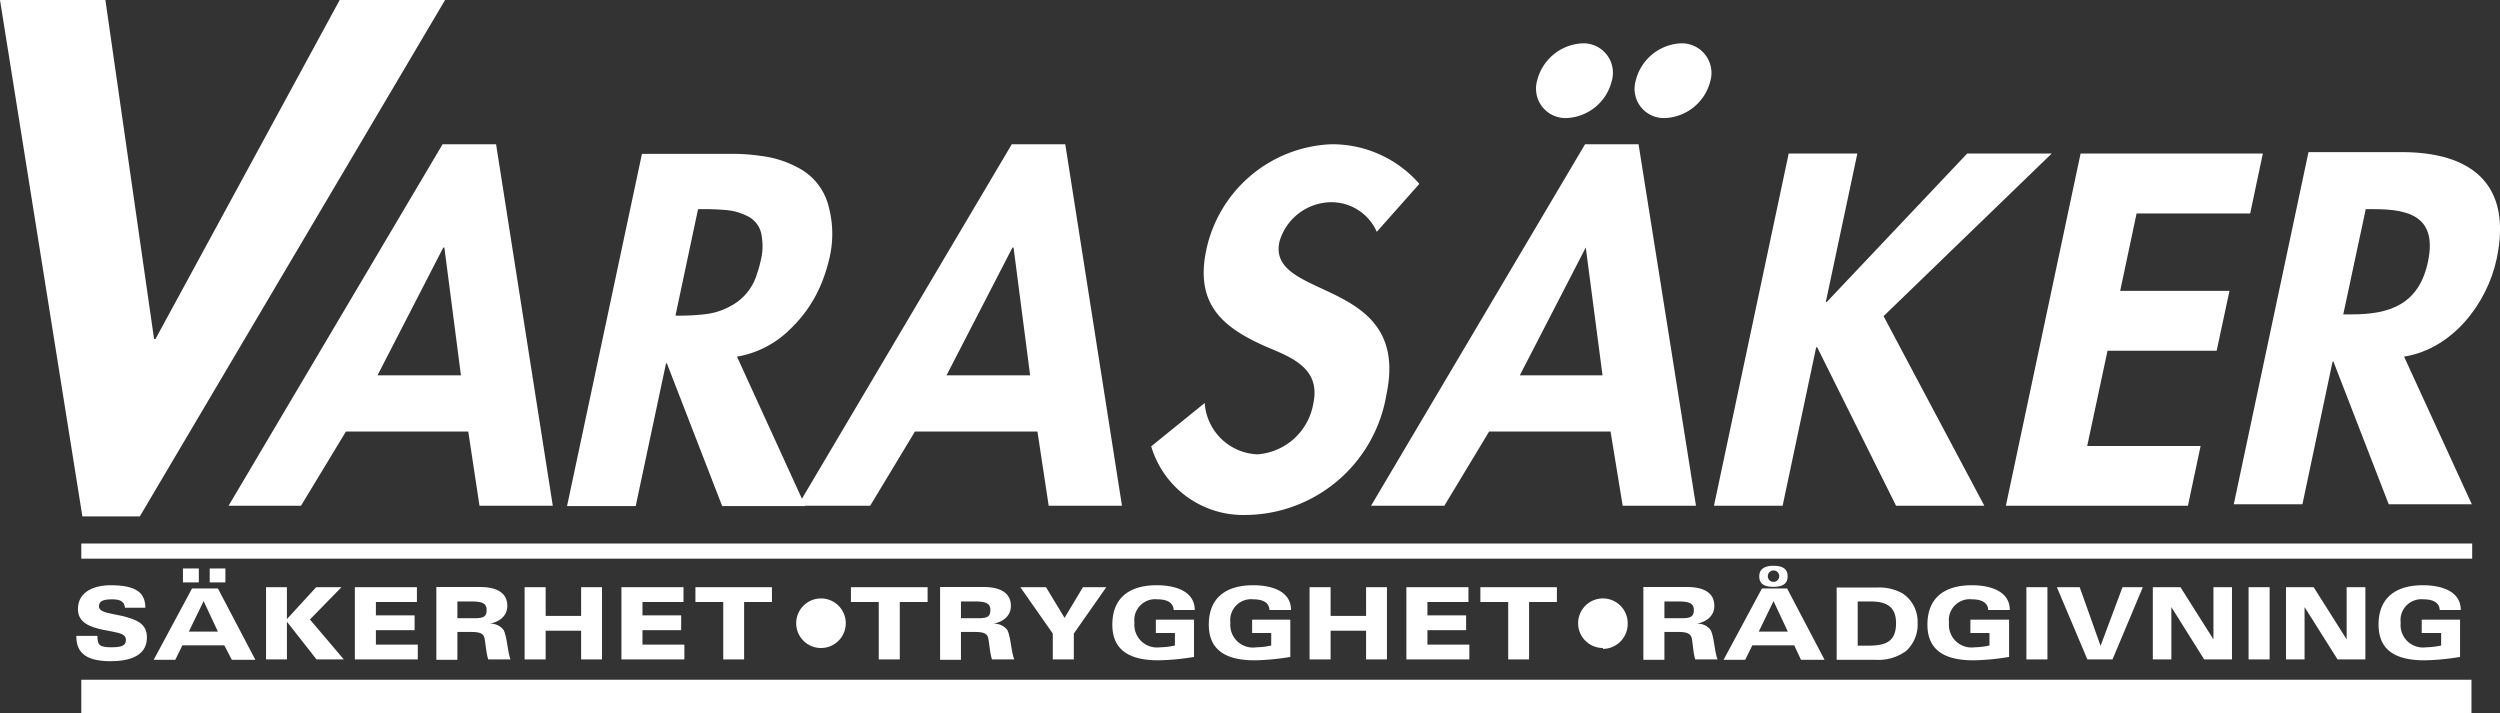 <?xml version="1.0" encoding="UTF-8"?> <svg xmlns="http://www.w3.org/2000/svg" viewBox="0 0 140.2 40"><rect x="0" y="0" width="140.2" height="40" fill="#333333" stroke="none"/><defs><style>.a{fill:#fff;fill-rule:evenodd;}</style></defs><path class="a" d="M46,36.34A1.39,1.39,0,1,1,47.43,35,1.39,1.39,0,0,1,46,36.34"></path><path class="a" d="M89.89,36.34A1.39,1.39,0,1,1,91.28,35a1.4,1.4,0,0,1-1.39,1.39"></path><polyline class="a" points="4.56 38.12 138.6 38.12 138.6 40 4.56 40 4.56 38.12"></polyline><polyline class="a" points="4.56 30.48 138.64 30.48 138.64 31.33 4.56 31.33 4.56 30.48"></polyline><polyline class="a" points="5.91 0 0 0 4.62 28.96 7.84 28.96 24.96 0 19.05 0 8.72 19.01 8.64 19.01 5.91 0"></polyline><path class="a" d="M26.26,24.2l.63,4.16H31L27.82,8.09h-3l-12,20.27h4.06L19.4,24.2Zm-.41-3.15H21.17l3.69-7.17h.06l.93,7.17"></path><path class="a" d="M41.33,20a5.51,5.51,0,0,0,3-1.56A7.33,7.33,0,0,0,46,16.05a8.9,8.9,0,0,0,.48-1.43,5.91,5.91,0,0,0,0-3,3.35,3.35,0,0,0-1.77-2.24,5.82,5.82,0,0,0-2.07-.64,10.38,10.38,0,0,0-1.53-.11H36l-4.2,19.75h3.85l1.7-8h.05l3.1,8h4.66L41.33,20Zm-2.17-8.27a15.25,15.25,0,0,1,1.57.05,3.25,3.25,0,0,1,1.1.3,1.44,1.44,0,0,1,.89,1.19,3.26,3.26,0,0,1-.07,1.39,5.61,5.61,0,0,1-.19.67A3,3,0,0,1,41,17.15a3.84,3.84,0,0,1-1.45.47,12.46,12.46,0,0,1-1.67.08l1.26-5.94"></path><path class="a" d="M58.18,24.2l.63,4.16h4.11L59.74,8.09h-3l-12,20.27h4.06l2.51-4.16Zm-.41-3.15H53.08l3.7-7.17h.06l.93,7.17"></path><path class="a" d="M79.58,10.29a6.49,6.49,0,0,0-4.93-2.2,7.48,7.48,0,0,0-7,5.92c-.65,3.06.94,4.35,3.26,5.39,1.41.61,3.18,1.18,2.74,3.23a3.43,3.43,0,0,1-3.14,2.85,3.09,3.09,0,0,1-2.95-2.88l-3,2.43a5.38,5.38,0,0,0,5.26,3.85,8.07,8.07,0,0,0,7.93-6.75c1.41-6.63-6.72-5.24-6-8.57a3.05,3.05,0,0,1,2.88-2.22A2.78,2.78,0,0,1,77.21,13l2.37-2.67"></path><path class="a" d="M90.32,24.2,91,28.36h4.11L91.89,8.09h-3l-12,20.27H81l2.51-4.16Zm-.4-3.15H85.23l3.7-7.17h0l.94,7.17ZM88.74,2.43a2.75,2.75,0,0,0-2.54,2.1,1.65,1.65,0,0,0,1.65,2.09,2.73,2.73,0,0,0,2.54-2.09,1.65,1.65,0,0,0-1.65-2.1Zm5.53,0a2.74,2.74,0,0,0-2.54,2.1,1.64,1.64,0,0,0,1.65,2.09,2.74,2.74,0,0,0,2.54-2.09,1.66,1.66,0,0,0-1.65-2.1"></path><polyline class="a" points="102.44 16.94 102.39 16.94 104.16 8.61 100.31 8.61 96.12 28.36 99.97 28.36 101.85 19.48 101.91 19.48 106.33 28.36 111.28 28.36 105.63 17.73 115.06 8.61 110.32 8.61 102.44 16.94"></polyline><polyline class="a" points="126.19 11.97 126.9 8.61 116.68 8.61 112.49 28.36 122.7 28.36 123.41 25.01 117.05 25.01 118.19 19.67 124.31 19.67 125.03 16.31 118.9 16.31 119.82 11.97 126.19 11.97"></polyline><path class="a" d="M134.82,20c2.74-.44,4.66-3,5.19-5.47.9-4.22-1.43-6-5.33-6h-5.22l-4.19,19.75h3.85l1.69-8h.05l3.1,8h4.66L134.82,20Zm-2.17-8.27h.52c2,0,3.49.47,3,2.9s-2.14,3-4.26,3h-.5l1.27-5.94"></path><path class="a" d="M4.28,35.66c0,.72.28,1.42,1.91,1.42.91,0,2.05-.21,2.05-1.33,0-.8-.61-1-1.35-1.2l-.54-.11c-.43-.09-.8-.16-.8-.44s.22-.39.73-.39c.36,0,.69.06.73.47H8.15c0-.8-.46-1.26-1.94-1.26-.92,0-1.84.35-1.84,1.34,0,.77.7,1,1.37,1.15l.57.11c.47.09.75.18.75.45s-.11.43-.8.43-.79-.12-.8-.64H4.28"></path><path class="a" d="M12.22,35.42H10.59l.83-1.71.8,1.71ZM8.62,37H9.83l.4-.81h2.35L13,37h1.32l-2.1-4H10.77L8.62,37Zm1.64-4.34h.89v-.78h-.89v.78Zm1.5,0h.88v-.78h-.88v.78"></path><polyline class="a" points="14.92 36.98 16.09 36.98 16.09 34.89 16.11 34.89 17.75 36.98 19.28 36.98 17.38 34.74 19.15 32.93 17.73 32.93 16.09 34.72 16.09 32.93 14.92 32.93 14.92 36.98"></polyline><polyline class="a" points="19.9 36.98 23.43 36.98 23.43 36.15 21.08 36.15 21.08 35.34 23.25 35.34 23.25 34.51 21.08 34.51 21.08 33.76 23.38 33.76 23.38 32.93 19.9 32.93 19.9 36.98"></polyline><path class="a" d="M24.47,37h1.18V35.44h.78c.47,0,.65.09.72.28s.1.86.23,1.26h1.25c-.17-.43-.19-1.28-.39-1.65a.89.89,0,0,0-.79-.35h0c.6-.11,1-.47,1-1,0-.71-.55-1.06-1.53-1.06H24.47v4Zm1.18-3.27h.77c.57,0,.87.08.87.47s-.17.47-.71.47h-.93v-.94"></path><polyline class="a" points="29.42 36.98 30.6 36.98 30.6 35.37 32.59 35.37 32.59 36.98 33.76 36.98 33.76 32.93 32.59 32.93 32.59 34.54 30.6 34.54 30.6 32.93 29.42 32.93 29.42 36.98"></polyline><polyline class="a" points="34.85 36.98 38.38 36.98 38.38 36.15 36.03 36.15 36.03 35.34 38.2 35.34 38.2 34.51 36.03 34.51 36.03 33.76 38.33 33.76 38.33 32.93 34.85 32.93 34.85 36.98"></polyline><polyline class="a" points="40.56 36.98 41.73 36.98 41.73 33.76 43.29 33.76 43.29 32.93 39 32.93 39 33.76 40.56 33.76 40.56 36.98"></polyline><polyline class="a" points="49.28 36.98 50.46 36.98 50.46 33.76 52.02 33.76 52.02 32.93 47.72 32.93 47.72 33.76 49.28 33.76 49.28 36.98"></polyline><path class="a" d="M52.72,37h1.17V35.44h.79c.47,0,.65.09.72.28s.1.86.23,1.26h1.25c-.17-.43-.2-1.28-.39-1.65a.92.92,0,0,0-.8-.35h0c.61-.11,1-.47,1-1,0-.71-.56-1.06-1.53-1.06H52.72v4Zm1.17-3.27h.78c.56,0,.87.08.87.47s-.17.47-.71.47h-.94v-.94"></path><polyline class="a" points="59.04 36.98 60.22 36.98 60.22 35.53 62.04 32.93 60.73 32.93 59.7 34.65 58.66 32.93 57.22 32.93 59.04 35.53 59.04 36.98"></polyline><path class="a" d="M64.82,35.5h1.07v.7a4.19,4.19,0,0,1-.83.1,1.27,1.27,0,0,1-1.44-1.38,1.17,1.17,0,0,1,1.29-1.31c.5,0,.89.16.91.6H67c0-1.07-1.11-1.39-2.13-1.39-1.49,0-2.49.67-2.49,2.21s1.12,2,2.58,2a13.27,13.27,0,0,0,2-.19V34.75H64.82v.75"></path><path class="a" d="M70.22,35.5h1.07v.7a4.19,4.19,0,0,1-.83.1A1.27,1.27,0,0,1,69,34.92a1.17,1.17,0,0,1,1.29-1.31c.49,0,.89.16.9.6h1.21c0-1.07-1.1-1.39-2.12-1.39-1.49,0-2.49.67-2.49,2.21s1.12,2,2.57,2a13.27,13.27,0,0,0,2-.19V34.75H70.22v.75"></path><polyline class="a" points="73.44 36.98 74.62 36.98 74.62 35.37 76.61 35.37 76.61 36.98 77.78 36.98 77.78 32.93 76.61 32.93 76.61 34.54 74.62 34.54 74.62 32.93 73.44 32.93 73.44 36.98"></polyline><polyline class="a" points="78.87 36.98 82.4 36.98 82.4 36.15 80.05 36.15 80.05 35.34 82.22 35.34 82.22 34.51 80.05 34.51 80.05 33.76 82.35 33.76 82.35 32.93 78.87 32.93 78.87 36.98"></polyline><polyline class="a" points="84.58 36.98 85.75 36.98 85.75 33.76 87.31 33.76 87.31 32.93 83.02 32.93 83.02 33.76 84.58 33.76 84.58 36.98"></polyline><path class="a" d="M92.16,37h1.18V35.44h.78c.47,0,.65.09.73.28s.09.86.22,1.26h1.25c-.17-.43-.19-1.28-.39-1.65a.89.89,0,0,0-.79-.35h0c.6-.11,1-.47,1-1,0-.71-.55-1.06-1.53-1.06H92.16v4Zm1.18-3.27h.77c.57,0,.88.08.88.47s-.18.47-.71.47h-.94v-.94"></path><path class="a" d="M100.26,35.42H98.63l.83-1.71.8,1.71ZM96.66,37h1.21l.4-.81h2.35L101,37h1.32l-2.1-4H98.81l-2.15,4Zm2-4.68c0,.48.37.59.79.59s.8-.11.8-.59-.37-.59-.8-.59-.79.14-.79.59Zm.48,0a.32.32,0,1,1,.31.31.31.31,0,0,1-.31-.31"></path><path class="a" d="M103,37h2.16a2.62,2.62,0,0,0,1.73-.49,2,2,0,0,0,.65-1.58,1.91,1.91,0,0,0-.84-1.65,2.68,2.68,0,0,0-1.45-.33H103v4Zm1.18-3.27h.72c.87,0,1.43.27,1.43,1.22,0,1.11-.67,1.26-1.62,1.26h-.53V33.71"></path><path class="a" d="M110.5,35.5h1.07v.7a4.19,4.19,0,0,1-.83.1,1.27,1.27,0,0,1-1.44-1.38,1.17,1.17,0,0,1,1.29-1.31c.5,0,.89.16.91.6h1.21c0-1.07-1.11-1.39-2.13-1.39-1.49,0-2.49.67-2.49,2.21s1.12,2,2.58,2a13.27,13.27,0,0,0,2-.19V34.75H110.5v.75"></path><polyline class="a" points="113.64 36.98 114.82 36.98 114.82 32.93 113.64 32.93 113.64 36.98"></polyline><polyline class="a" points="120.17 32.93 119.03 32.93 117.8 36.22 116.63 32.93 115.35 32.93 117.06 36.98 118.47 36.98 120.17 32.93"></polyline><polyline class="a" points="120.73 36.98 121.77 36.98 121.77 34.06 121.78 34.06 123.61 36.98 125.17 36.98 125.17 32.93 124.13 32.93 124.13 35.84 124.12 35.84 122.28 32.93 120.73 32.93 120.73 36.98"></polyline><polyline class="a" points="126.1 36.98 127.28 36.98 127.28 32.93 126.1 32.93 126.1 36.98"></polyline><polyline class="a" points="128.2 36.98 129.24 36.98 129.24 34.06 129.25 34.06 131.09 36.98 132.65 36.98 132.65 32.93 131.6 32.93 131.6 35.84 131.59 35.84 129.75 32.93 128.2 32.93 128.2 36.98"></polyline><path class="a" d="M135.83,35.5h1.07v.7a4.3,4.3,0,0,1-.84.1,1.26,1.26,0,0,1-1.43-1.38,1.17,1.17,0,0,1,1.28-1.31c.5,0,.89.16.91.6H138c0-1.07-1.11-1.39-2.12-1.39-1.49,0-2.49.67-2.49,2.21s1.11,2,2.57,2a13.27,13.27,0,0,0,2-.19V34.75h-2.15v.75"></path></svg> 